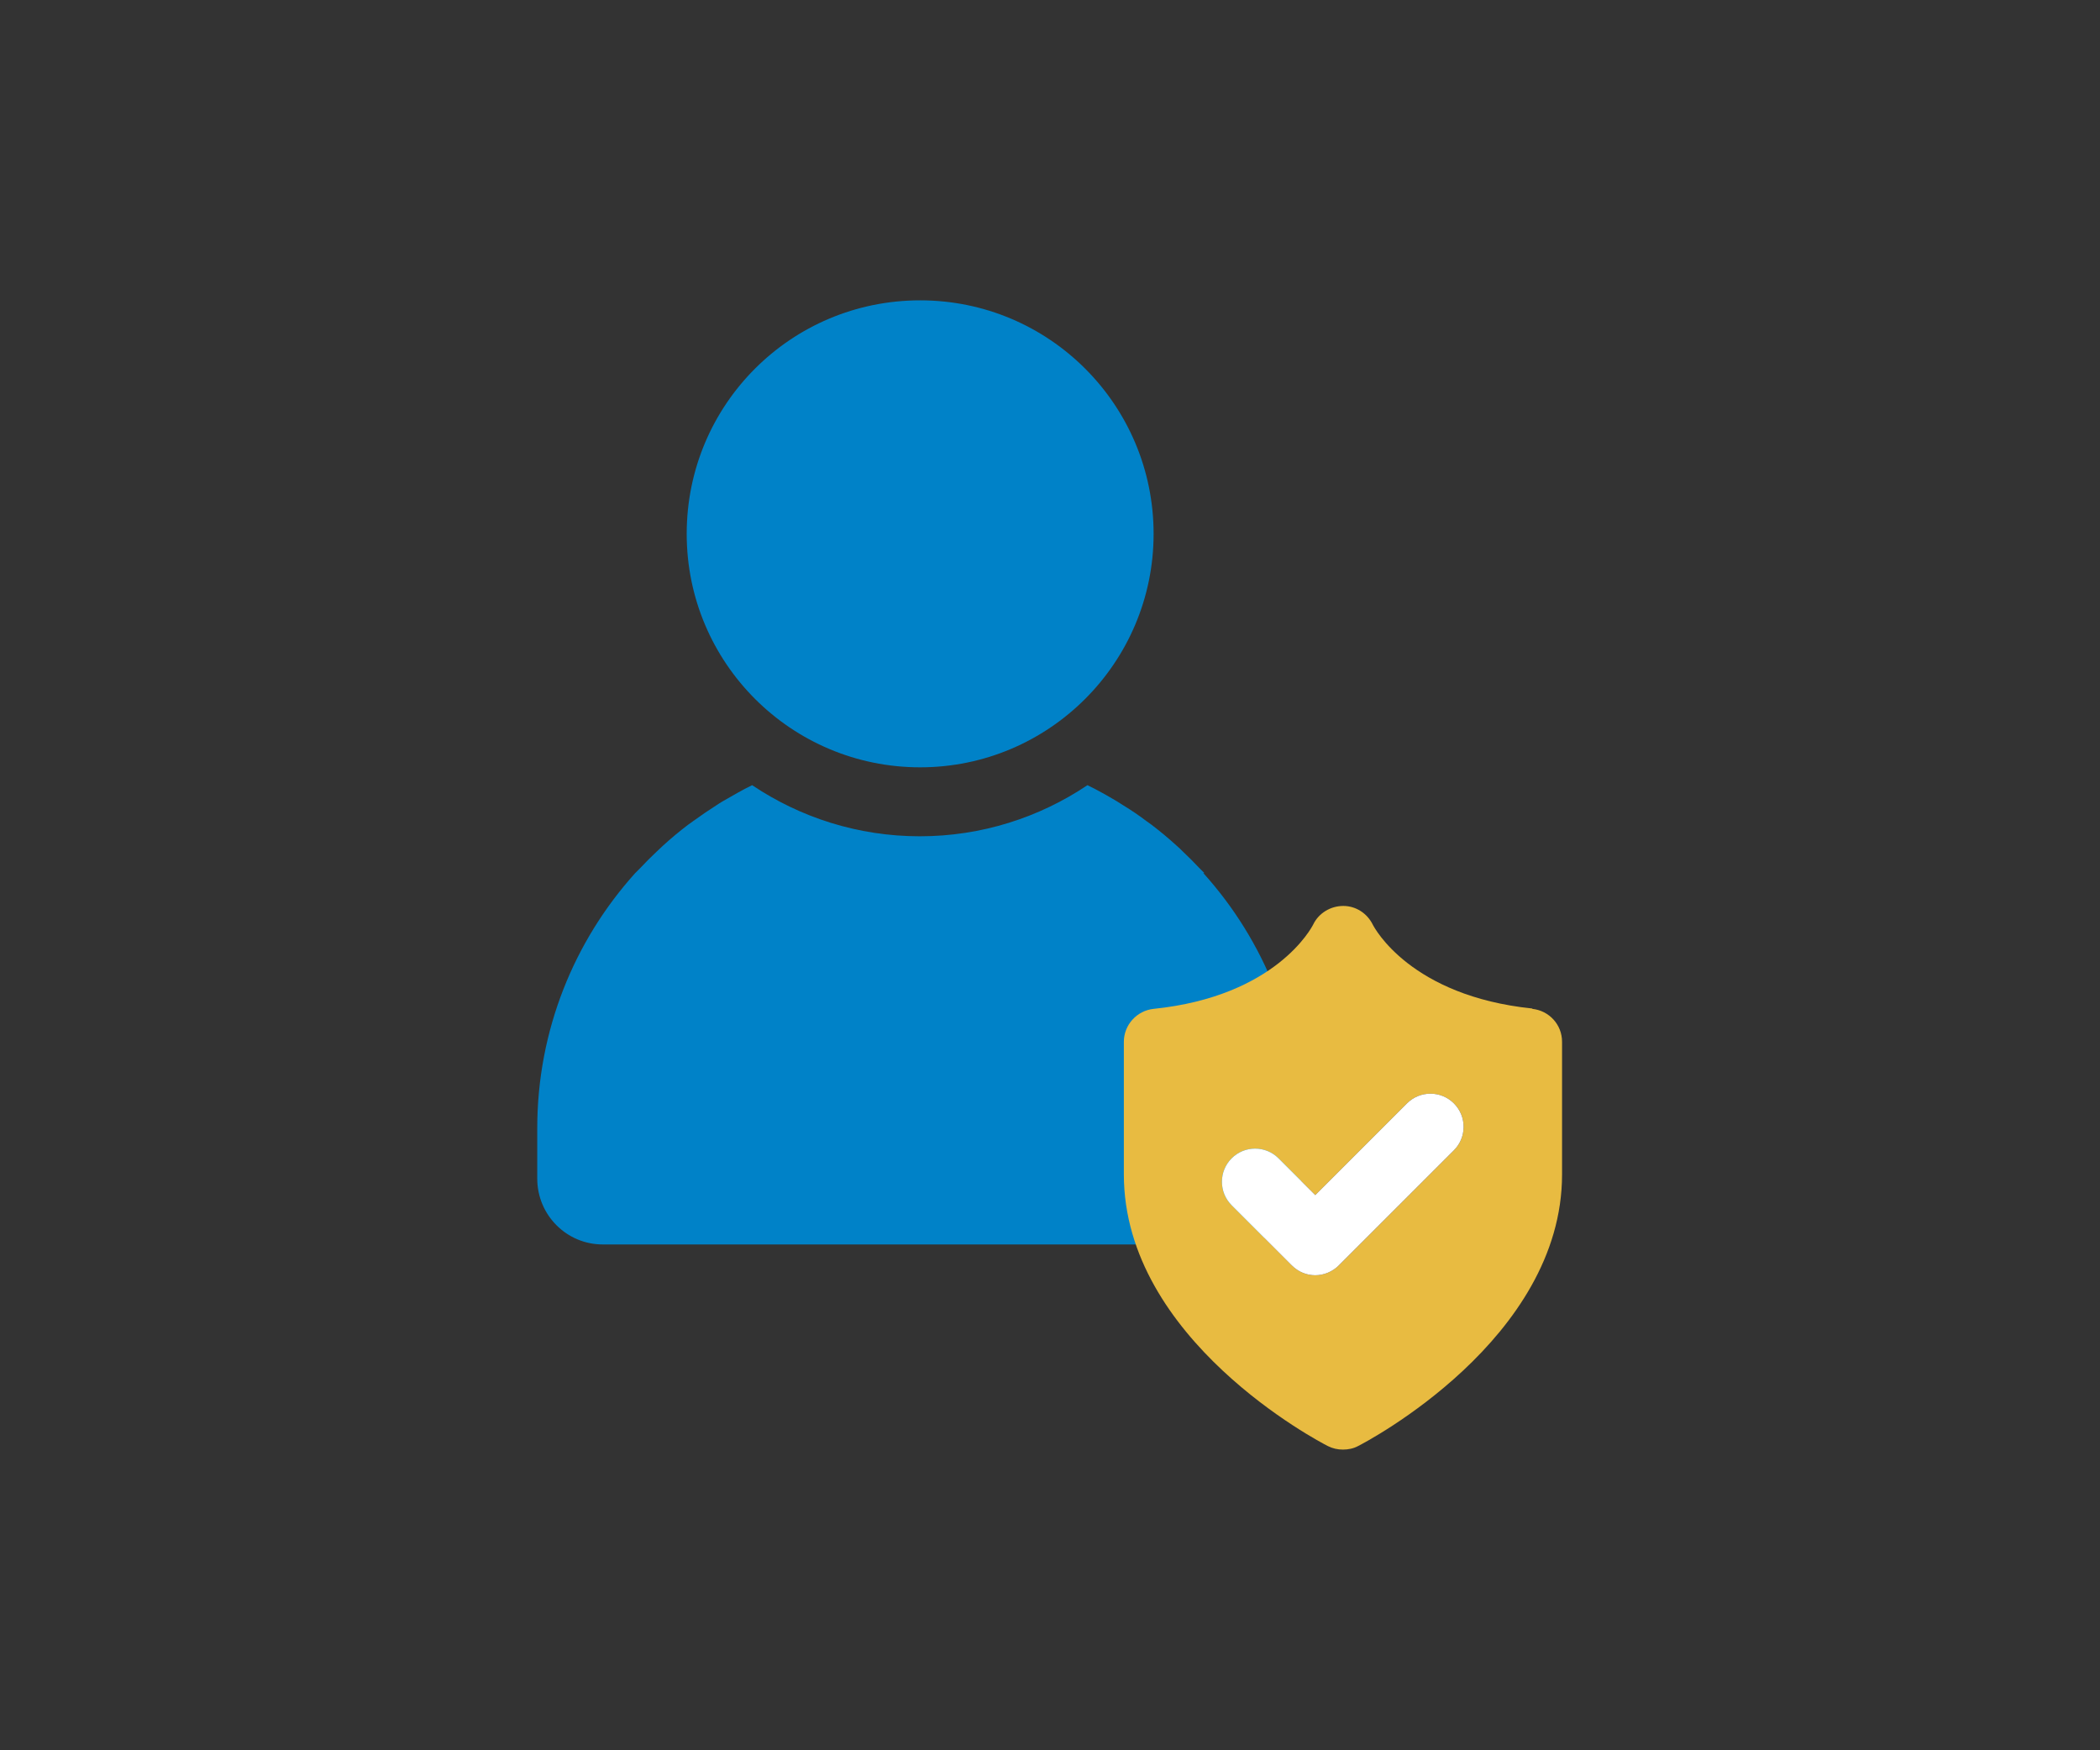 <?xml version="1.0" encoding="UTF-8"?><svg id="_レイヤー_1" xmlns="http://www.w3.org/2000/svg" viewBox="0 0 60 50"><rect x="0" y="0" width="60" height="50" fill="#333333" stroke="none"/><defs><style>.cls-1{fill:none;}.cls-1,.cls-2,.cls-3,.cls-4{stroke-width:0px;}.cls-2{fill:#fff;}.cls-3{fill:#e8bb41;}.cls-4{fill:#0082c8;}</style></defs><rect class="cls-1" width="60" height="50"/><path class="cls-4" d="m26.29,21.92c3.68,0,6.67-2.99,6.67-6.67s-2.98-6.67-6.67-6.67-6.67,2.98-6.67,6.67,2.99,6.67,6.67,6.67Z"/><path class="cls-4" d="m34.41,24.94s0,0,0,0c-.05-.05-.1-.1-.15-.15-.15-.16-.3-.31-.46-.46-.06-.06-.12-.12-.18-.17-.23-.21-.47-.41-.72-.6-.05-.04-.1-.07-.14-.1-.21-.16-.43-.31-.66-.45-.06-.04-.13-.08-.19-.12-.27-.16-.55-.32-.84-.46-1.37.92-3.02,1.46-4.79,1.46-1.77,0-3.42-.54-4.79-1.46-.29.14-.56.3-.84.46-.07.04-.13.08-.19.12-.22.14-.44.29-.66.45-.05.04-.1.07-.14.1-.25.19-.49.39-.72.6-.06.06-.12.11-.18.17-.16.15-.31.3-.46.46-.05.05-.1.1-.15.15,0,0,0,0,0,0-1.74,1.93-2.8,4.49-2.8,7.29v1.44c0,1.04.84,1.88,1.87,1.88h18.09c1.03,0,1.87-.84,1.87-1.88v-1.44c0-2.8-1.06-5.36-2.8-7.29Z"/><path class="cls-3" d="m43.78,28.81c-3.48-.36-4.51-2.3-4.56-2.4-.16-.32-.48-.53-.84-.53-.36,0-.7.2-.86.53-.04.08-1.06,2.05-4.56,2.41-.48.05-.85.46-.85.94v3.79c0,4.72,5.59,7.64,5.83,7.76.14.07.28.1.43.1s.3-.03.43-.1c.24-.12,5.83-3.05,5.83-7.76v-3.79c0-.49-.37-.89-.85-.94Zm-2.24,4.05l-3.29,3.29c-.18.18-.43.28-.67.28s-.48-.09-.67-.28l-1.72-1.72c-.37-.37-.37-.97,0-1.34.37-.37.97-.37,1.34,0l1.05,1.05,2.62-2.62c.37-.37.97-.37,1.34,0,.37.37.37.97,0,1.34Z"/><path class="cls-2" d="m41.54,32.86l-3.29,3.29c-.18.18-.43.28-.67.28s-.48-.09-.67-.28l-1.72-1.72c-.37-.37-.37-.97,0-1.34.37-.37.97-.37,1.34,0l1.05,1.05,2.62-2.62c.37-.37.97-.37,1.34,0,.37.37.37.97,0,1.34Z"/></svg>